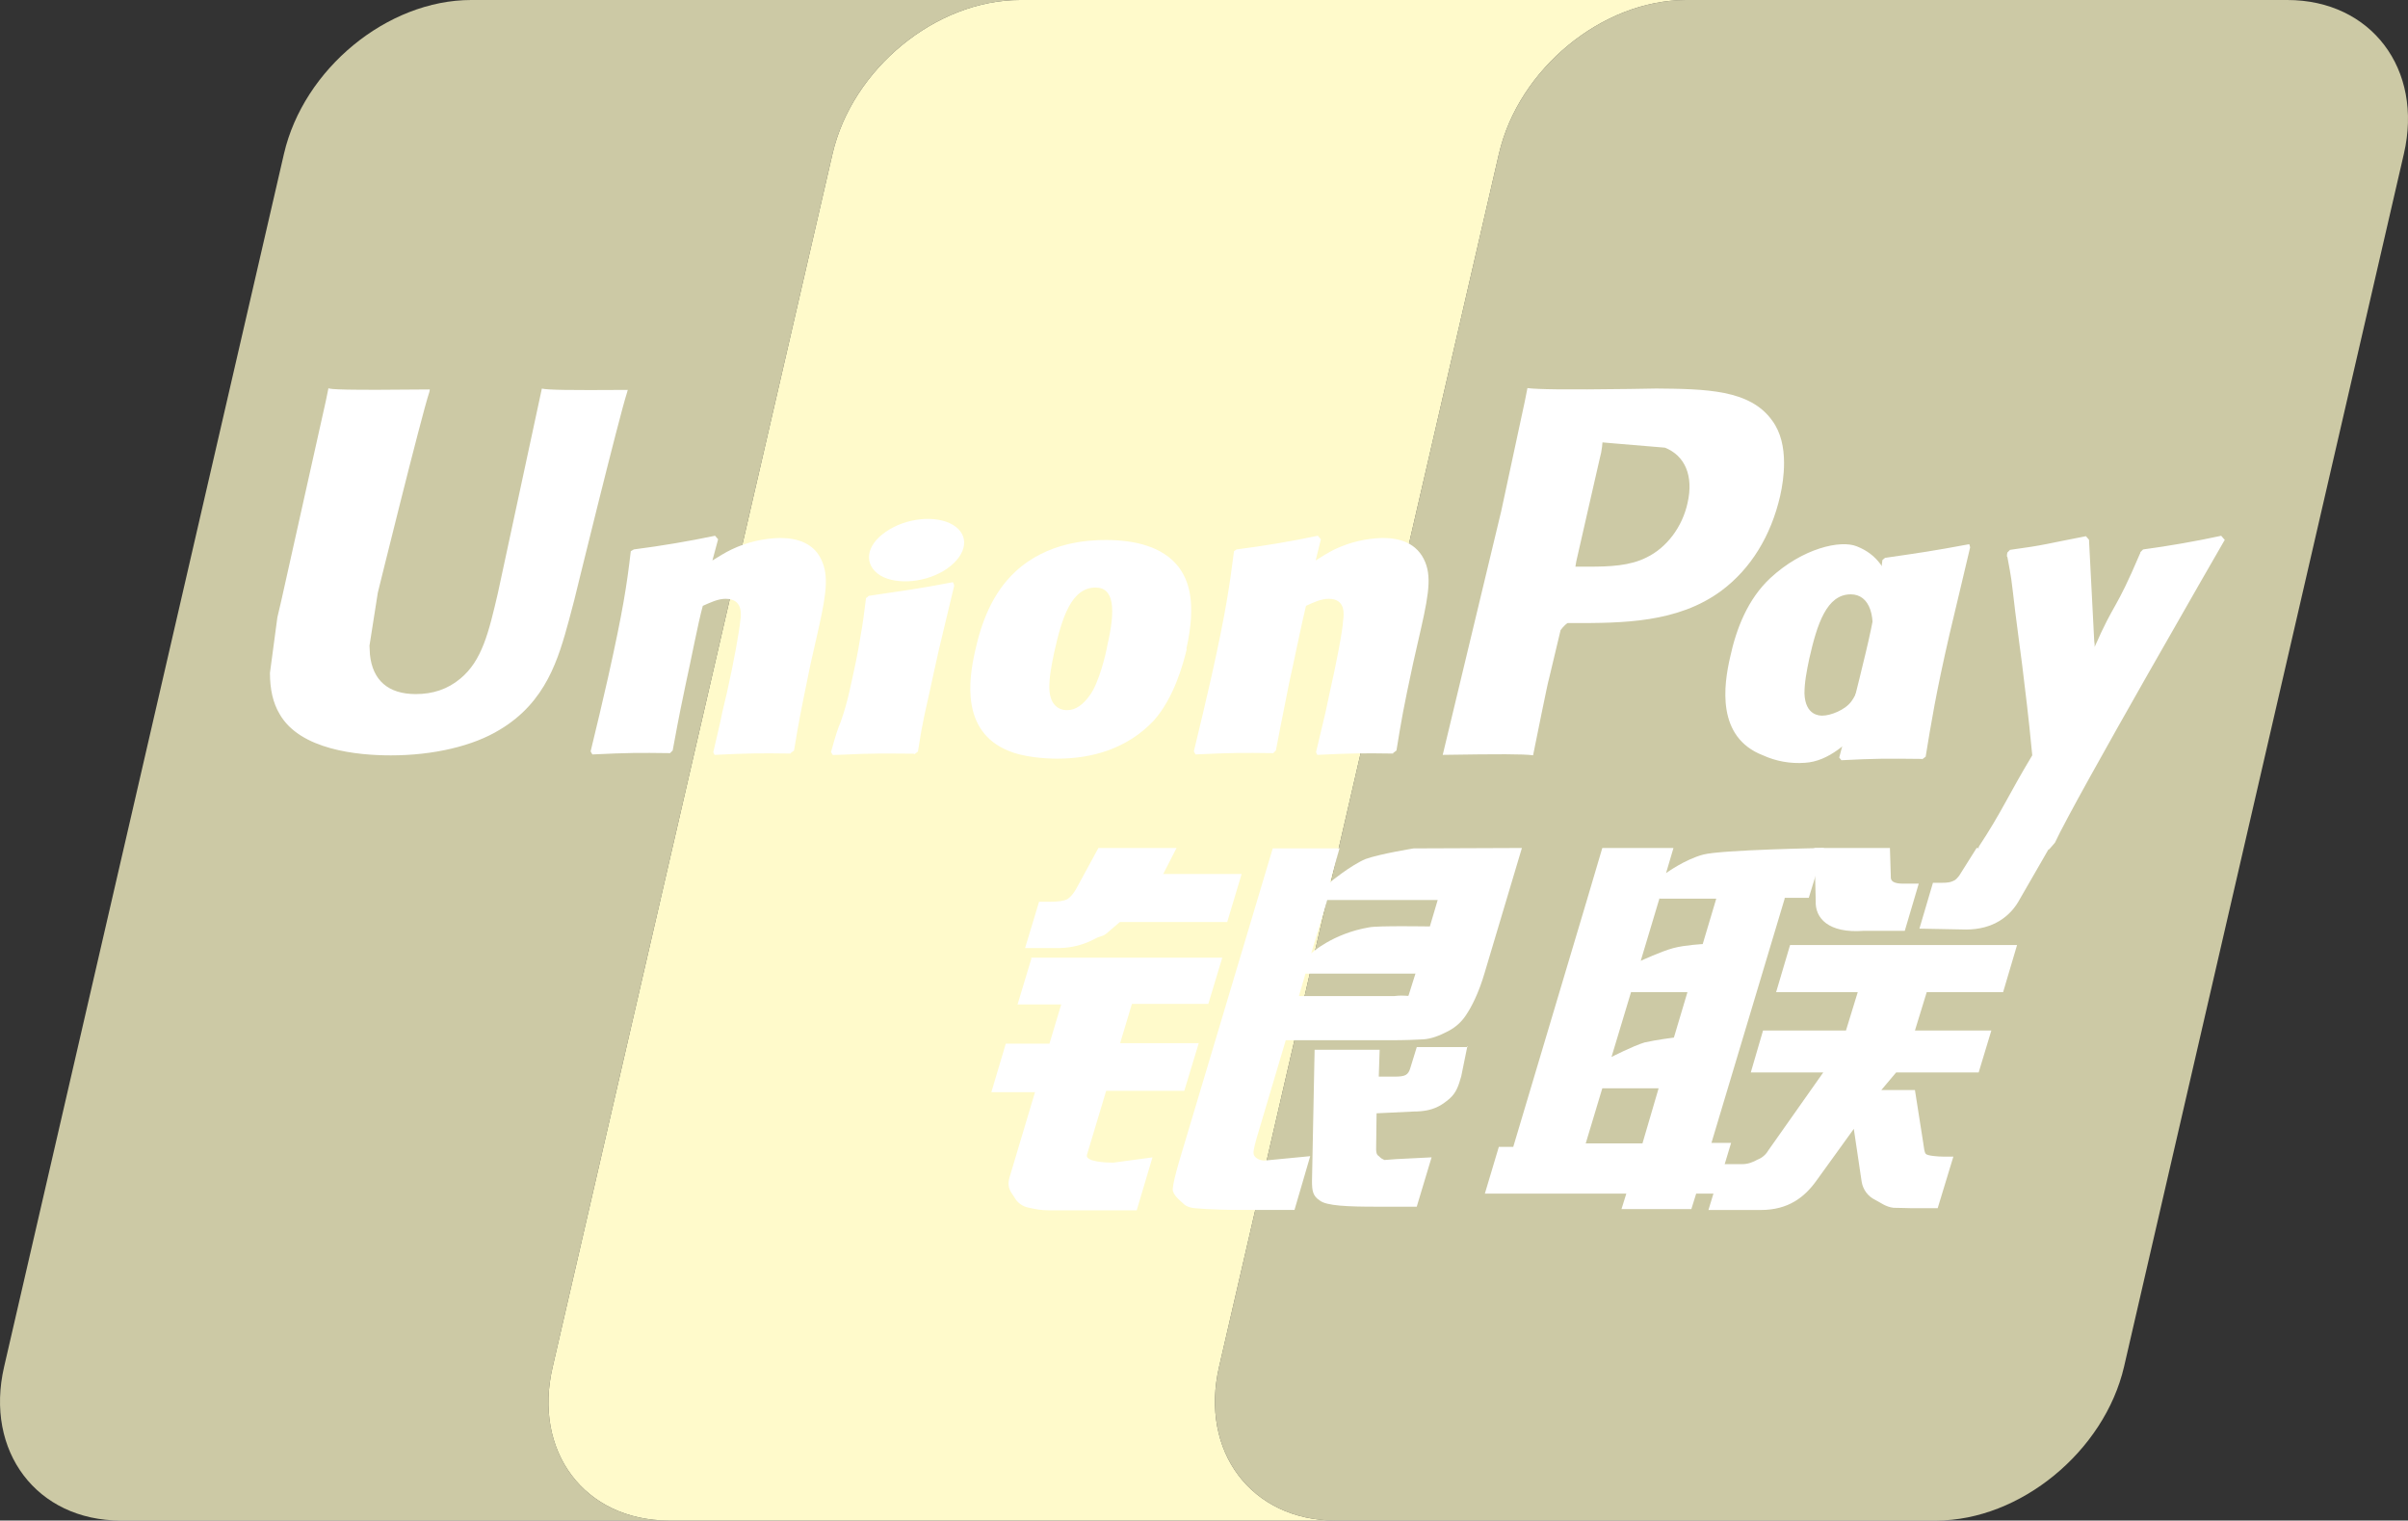 <?xml version="1.0" encoding="UTF-8"?>
<svg id="Layer_1" xmlns="http://www.w3.org/2000/svg" fill="#fffacbbf" version="1.1" viewBox="0 0 570.82 360.42">
  <rect x="0" y="0" width="570.82" height="360.42" fill="#333333" stroke="none"/>
  <!-- Generator: Adobe Illustrator 29.8.1, SVG Export Plug-In . SVG Version: 2.1.1 Build 2)  -->
  <defs>
    <style>
      .st0, .st1, .st2 {
        fill-rule: evenodd;
      }

      .st0, .st2 {
        isolation: isolate;
      }

      .st1 {
        fill: #fff;
      }

      .st2 {
        opacity: .75;
      }
    </style>
  </defs>
  <path class="st0" d="M288.99,323.95L355.32,36.47c4.66-20.17,24.53-36.47,44.39-36.47h-157.86c-19.97,0-39.84,16.3-44.5,36.47l-66.32,287.48c-4.76,20.06,7.56,36.47,27.53,36.47h158.06c-19.97,0-32.29-16.41-27.63-36.47h0Z"/>
  <path class="st2" d="M399.82,0h142.39c19.87,0,32.29,16.41,27.63,36.47l-66.33,287.48c-4.66,20.06-24.63,36.47-44.5,36.47h-142.39c-19.97,0-32.29-16.41-27.63-36.47L355.32,36.47c4.66-20.17,24.53-36.47,44.39-36.47h.11Z"/>
  <path class="st2" d="M131.03,323.95L197.35,36.47C202.01,16.3,221.88,0,241.85,0H111.7c-19.86,0-39.73,16.3-44.39,36.47L.98,323.95c-4.66,20.06,7.76,36.47,27.63,36.47h129.95c-19.97,0-32.29-16.41-27.53-36.47Z"/>
  <path class="st1" d="M375.9,271.02h13.45l3.83-13.06h-13.35l-3.93,13.06ZM386.67,235.07l-4.66,15.47s5.07-2.61,7.86-3.45c2.79-.63,6.93-1.15,6.93-1.15l3.21-10.76h-13.45l.1-.1h.01ZM393.39,212.91l-4.45,14.84s4.97-2.3,7.76-3.03,6.93-.94,6.93-.94l3.21-10.76h-13.35l-.1-.1h0ZM423.09,212.91l-17.39,58h4.66l-3.62,12.02h-4.66l-1.14,3.66h-16.56l1.14-3.66h-33.53l3.31-11.08h3.42l17.59-58.94,3.52-11.91h16.87l-1.76,5.96s4.45-3.24,8.8-4.39c4.24-1.15,28.66-1.57,28.66-1.57l-3.62,11.81h-5.79l.1.11h0Z"/>
  <path class="st1" d="M430,201h18.01l.21,6.79c-.1,1.15.83,1.67,3,1.67h3.62l-3.31,11.18h-9.73c-8.38.63-11.59-3.03-11.38-7.11l-.31-12.44-.1-.1h0ZM432.21,254.2h-17.18l2.9-9.93h19.66l2.79-9.09h-19.35l3.31-11.18h53.81l-3.31,11.18h-18.11l-2.79,9.09h18.11l-3,9.93h-19.56l-3.52,4.18h7.97l1.97,12.54c.21,1.25.21,2.09.62,2.61.41.42,2.79.63,4.14.63h2.38l-3.72,12.23h-6.11c-.93,0-2.38-.1-4.35-.1-1.86-.21-3.1-1.25-4.35-1.88-1.71-.82-2.9-2.42-3.21-4.29l-1.86-12.54-8.9,12.33c-2.79,3.87-6.62,6.9-13.14,6.9h-12.42l3.31-10.87h4.76c1.35,0,2.59-.52,3.52-1.05,1.09-.41,2.01-1.18,2.59-2.19l13.04-18.5h0ZM244.31,227h45.43l-3.31,10.97h-18.11l-2.79,9.3h18.63l-3.42,11.29h-18.52l-4.55,15.15c-.52,1.67,4.45,1.88,6.21,1.88l9.31-1.25-3.73,12.54h-20.9c-1.65,0-2.9-.21-4.76-.63-1.4-.27-2.62-1.15-3.31-2.4-.73-1.25-1.97-2.2-1.14-4.91l6-20.06h-10.35l3.42-11.49h10.35l2.79-9.3h-10.35l3.31-10.97-.21-.1v-.02h0ZM275.7,207.17h18.63l-3.42,11.39h-25.46l-2.79,2.4c-1.24,1.15-1.55.73-3.11,1.57-2.58,1.39-5.45,2.14-8.38,2.19h-8.17l3.31-10.97h2.48c2.07,0,3.52-.21,4.24-.63.83-.52,1.76-1.67,2.69-3.55l4.66-8.57h18.52l-3.21,6.27v-.11h.01ZM310.81,225.98s5.07-4.7,13.76-6.17c1.97-.42,14.38-.21,14.38-.21l1.86-6.27h-26.18l-3.83,12.75v-.11h0ZM335.44,230.78h-25.98l-1.55,5.33h22.56c2.69-.31,3.21.1,3.42-.11l1.65-5.23h-.1ZM301.7,201.1h15.83l-2.28,8.05s4.97-4.08,8.48-5.54c3.52-1.25,11.38-2.51,11.38-2.51l25.66-.1-8.8,29.47c-1.45,5.02-3.21,8.26-4.24,9.82-1.05,1.73-2.56,3.14-4.35,4.08-2.17,1.15-4.14,1.88-6,1.99-1.66.1-4.35.21-7.86.21h-24.73l-6.93,23.3c-.62,2.3-.93,3.45-.52,4.08.31.52,1.24,1.15,2.38,1.15l10.87-1.05-3.73,12.75h-12.21c-3.93,0-6.73-.11-8.69-.21-1.86-.21-3.83,0-5.17-1.04-1.14-1.05-2.9-2.4-2.79-3.76.1-1.25.62-3.34,1.45-6.27l22.25-74.4v-.02h0Z"/>
  <path class="st1" d="M347.84,248l-1.45,7.11c-.62,2.19-1.14,3.87-2.79,5.33-1.76,1.46-3.73,3.03-8.48,3.03l-8.8.42-.1,7.94c-.1,2.19.52,1.98.83,2.4.41.42.72.52,1.14.73l2.79-.21,8.38-.42-3.52,11.7h-9.62c-6.73,0-11.8-.21-13.35-1.46-1.65-1.05-1.86-2.3-1.86-4.6l.62-31.14h15.42l-.21,6.37h3.73c1.24,0,2.17-.1,2.69-.42.52-.31.83-.84,1.04-1.57l1.55-5.02h12.11l-.1-.21-.02.02h0ZM128.47,92c-.52,2.51-10.45,48.59-10.45,48.59-2.17,9.3-3.73,15.99-8.9,20.27-3,2.51-6.52,3.66-10.56,3.66-6.52,0-10.24-3.24-10.87-9.4l-.1-2.09s1.97-12.44,1.97-12.54c0,0,10.35-42.01,12.21-47.55.1-.31.1-.52.1-.63-20.18.21-23.8,0-24.01-.31-.1.42-.62,3.03-.62,3.03l-10.56,47.34-.93,3.97-1.76,13.17c0,3.87.72,7.1,2.28,9.72,4.86,8.57,18.63,9.82,26.39,9.82,10.04,0,19.46-2.2,25.77-6.06,11.07-6.58,13.97-16.93,16.45-26.02l1.24-4.7s10.66-43.58,12.52-49.22c.1-.31.1-.52.21-.63-14.7.1-18.94,0-20.39-.31v-.1h0ZM187.5,178.62c-7.14-.1-9.73-.1-18.11.31l-.31-.63c.72-3.24,1.55-6.37,2.17-9.61l1.04-4.39c1.55-6.79,3-14.84,3.21-17.24.21-1.46.62-5.12-3.52-5.12-1.76,0-3.52.84-5.38,1.67-1.04,3.66-3,13.9-4.04,18.5-2.07,9.82-2.17,10.97-3.1,15.78l-.62.63c-7.35-.1-9.93-.1-18.42.31l-.41-.73c1.45-5.85,2.79-11.7,4.14-17.56,3.52-15.78,4.45-21.84,5.38-29.89l.73-.42c6.46-.83,12.88-1.91,19.25-3.24l.72.84-1.35,5.02c1.55-.94,3-1.88,4.55-2.61,3.59-1.72,7.51-2.64,11.49-2.72,3.93,0,8.28,1.15,10.04,5.75,1.66,4.07.62,9.09-1.66,19.02l-1.14,5.02c-2.28,11.08-2.69,13.06-3.93,20.59l-.83.63.1.1h0ZM216.56,178.65c-4.35,0-7.14-.1-9.83,0-2.69,0-5.28.21-9.31.31l-.21-.31-.21-.42c1.14-4.18,1.66-5.64,2.28-7.11.84-2.36,1.53-4.77,2.07-7.21,1.24-5.54,2.07-9.4,2.59-12.85.62-3.24.93-6.06,1.35-9.3l.31-.21.31-.31c4.35-.63,7.04-1.04,9.83-1.46s5.69-.94,10.14-1.78l.21.42.1.42-2.48,10.35c-.83,3.45-1.66,6.9-2.38,10.35-1.55,7.32-2.28,10.03-2.59,12.02-.41,1.88-.52,2.82-1.14,6.58l-.41.31-.41.31-.21-.1h0ZM262.5,152.97c-.31,1.88-1.97,8.88-4.14,11.81-1.55,2.19-3.31,3.55-5.38,3.55-.62,0-4.14,0-4.24-5.33,0-2.61.52-5.33,1.14-8.26,1.86-8.46,4.14-15.47,9.83-15.47,4.45,0,4.76,5.23,2.79,13.69h0ZM281.23,153.81c2.48-11.08.52-16.3-1.86-19.44-3.73-4.81-10.35-6.37-17.18-6.37-4.14,0-13.87.42-21.52,7.52-5.48,5.12-8.07,12.12-9.52,18.81-1.55,6.79-3.31,19.02,7.86,23.62,3.41,1.46,8.38,1.88,11.59,1.88,8.17,0,16.56-2.3,22.87-8.99,4.86-5.43,7.04-13.59,7.86-17.03h-.1ZM455.66,179.89c-8.69-.1-11.18-.1-19.15.31l-.52-.63c2.21-8.3,4.32-16.63,6.31-24.98,1.73-7.2,3.04-14.49,3.93-21.84l.62-.52c8.59-1.25,10.97-1.57,19.97-3.24l.21.73c-1.66,6.9-3.21,13.69-4.86,20.48-3.31,14.32-4.45,21.63-5.69,29.16l-.83.63v-.1h0Z"/>
  <path class="st1" d="M443.16,154.37c-.41,1.78-2.07,8.88-4.24,11.81-1.45,2.09-4.97,3.45-6.93,3.45-.62,0-4.04,0-4.24-5.23,0-2.61.52-5.33,1.14-8.26,1.86-8.26,4.14-15.26,9.83-15.26,4.45,0,6.42,5.12,4.45,13.59v-.1h-.01ZM460.23,155.21c2.48-11.08-7.66-.94-9.21-4.6-2.48-5.75-.93-17.24-10.87-21.11-3.83-1.57-12.83.42-20.49,7.52-5.38,5.02-8.07,12.02-9.52,18.71-1.55,6.69-3.31,19.02,7.76,23.3,3.11,1.42,6.53,2.03,9.94,1.78,11.18-.63,19.66-17.66,25.97-24.35,4.86-5.33,5.69,1.99,6.42-1.25h0ZM330.29,178.62c-7.14-.1-9.62-.1-18.01.31l-.31-.63c.72-3.24,1.55-6.37,2.28-9.61l.93-4.39c1.55-6.79,3.11-14.84,3.21-17.24.21-1.46.62-5.12-3.42-5.12-1.76,0-3.62.84-5.38,1.67-.93,3.66-3,13.9-4.04,18.5-1.97,9.82-2.17,10.97-3.1,15.78l-.62.63c-7.35-.1-9.93-.1-18.42.31l-.41-.73c1.45-5.85,2.79-11.7,4.14-17.56,3.52-15.78,4.35-21.84,5.38-29.89l.62-.42c6.46-.82,12.88-1.9,19.25-3.24l.73.84-1.24,5.02c1.44-.95,2.92-1.82,4.45-2.61,3.59-1.72,7.51-2.64,11.49-2.72,3.93,0,8.18,1.15,10.04,5.75,1.66,4.07.52,9.09-1.76,19.02l-1.14,5.02c-2.38,11.08-2.69,13.06-3.93,20.59l-.83.63.1.1h0ZM392.29,92.1l-6,.1c-15.52.21-21.73.1-24.21-.21-.21,1.15-.62,3.13-.62,3.13,0,0-5.59,25.92-5.59,26.02l-13.87,57.79c13.56-.21,19.04-.21,21.42.1.52-2.61,3.62-17.97,3.73-17.97l2.79-11.7s.83-1.15,1.65-1.67h1.24c11.69,0,24.84,0,35.18-7.63,7.04-5.23,11.8-13.06,13.97-22.47.52-2.3.93-5.02.93-7.84,0-3.66-.72-7.21-2.79-10.03-5.28-7.42-15.73-7.52-27.84-7.63h.01,0ZM400.05,119.17c-1.24,5.75-4.97,10.66-9.73,12.96-3.93,1.99-8.69,2.19-13.66,2.19h-3.21l.21-1.25s5.9-25.92,5.9-25.81l.21-1.36.1-1.04,2.38.21s12.21,1.04,12.42,1.04c4.76,1.88,6.83,6.69,5.38,13.06ZM527.26,127.84l-.72-.84c-6.13,1.32-12.31,2.4-18.52,3.24l-.62.63c0,.1-.1.21-.1.42v-.1c-6,14.11-5.9,11.08-10.76,22.15,0-.52,0-.84-.1-1.36l-1.24-24.04-.72-.84c-9.31,1.78-9.52,2.09-18.01,3.24l-.62.63c-.1.31-.1.63-.1.94l.1.1c1.03,5.54.83,4.28,1.86,12.96.52,4.28,1.14,8.57,1.66,12.75.83,7.11,1.35,10.55,2.38,21.32-5.79,9.61-7.14,13.27-12.73,21.74l.31.84c8.38-.31,10.24-.31,16.45-.31l1.35-1.57c4.66-10.14,40.26-71.79,40.26-71.79l-.1-.1h-.03ZM224.54,134.76c4.76-3.34,5.38-7.94,1.35-10.35-4.04-2.4-11.18-1.67-15.94,1.67-4.76,3.24-5.28,7.84-1.24,10.35,3.93,2.3,11.07,1.67,15.83-1.67Z"/>
  <path class="st1" d="M485.73,201.1l-6.93,12.02c-2.17,4.08-6.31,7.21-12.73,7.21l-11.07-.21,3.21-10.87h2.17c1.14,0,1.97-.1,2.59-.42.62-.21.93-.63,1.45-1.25l4.14-6.58h17.28l-.1.1h-.01Z"/>
</svg>